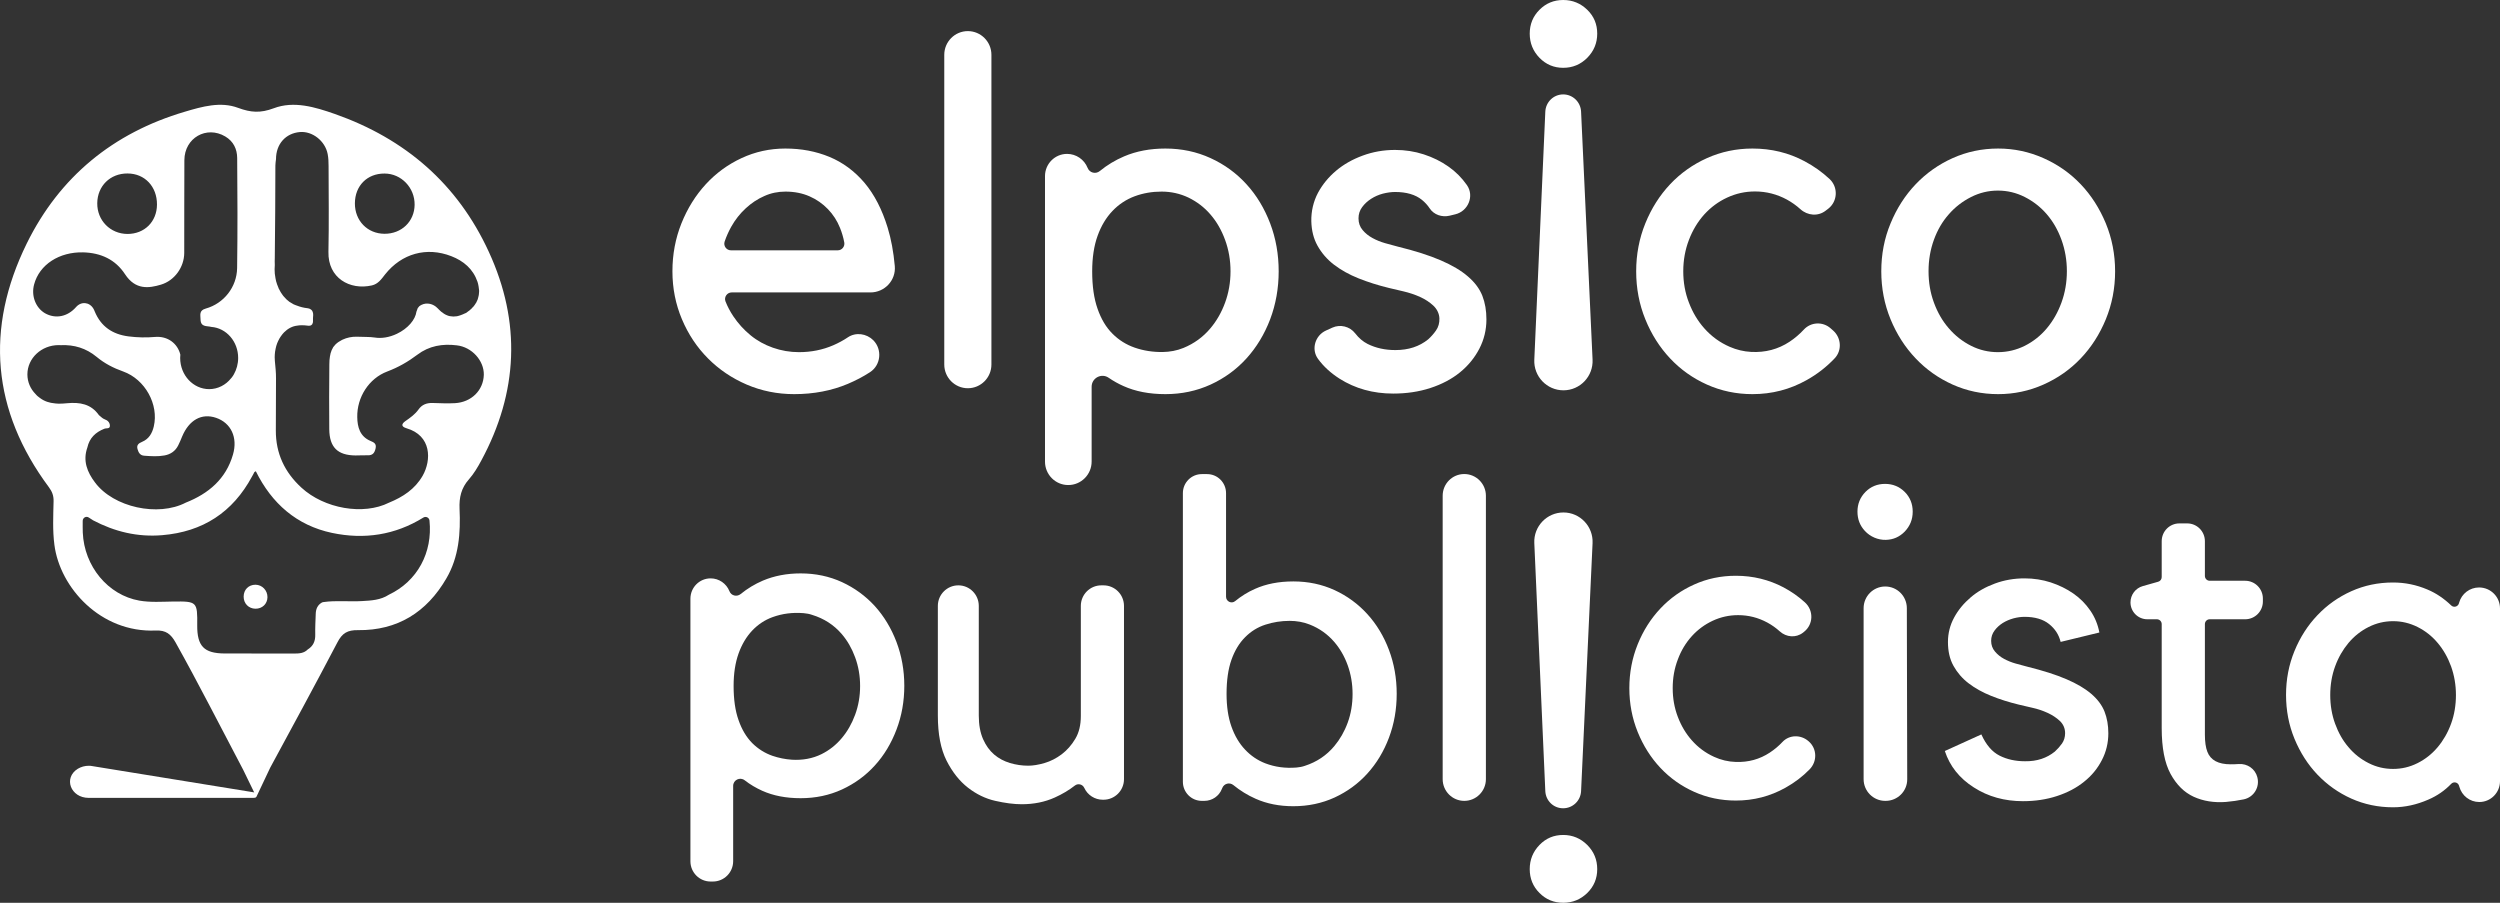 <svg width="72" height="26" viewBox="0 0 72 26" fill="none" xmlns="http://www.w3.org/2000/svg">
<rect x="0" y="0" width="72" height="26" fill="#333333" stroke="none"/>
<g clip-path="url(#clip0_39_2059)">
<path d="M7.359 16.84C7.55 16.842 7.705 17.003 7.703 17.199C7.701 17.39 7.554 17.533 7.357 17.531C7.162 17.529 7.015 17.381 7.017 17.181C7.019 16.981 7.16 16.84 7.359 16.84Z" fill="white"/>
<path d="M14.078 7.253C13.178 5.293 11.665 3.994 9.645 3.283C9.073 3.083 8.464 2.898 7.883 3.118C7.502 3.261 7.228 3.243 6.859 3.107C6.353 2.917 5.823 3.069 5.319 3.219C3.261 3.827 1.716 5.091 0.771 7.011C-0.432 9.459 -0.232 11.826 1.409 14.033C1.503 14.16 1.547 14.279 1.543 14.435C1.534 14.854 1.512 15.274 1.567 15.693C1.725 16.924 2.899 18.227 4.482 18.159C4.78 18.146 4.92 18.262 5.054 18.498C5.731 19.709 6.358 20.949 7.006 22.175L7.322 22.825C7.315 22.823 7.311 22.82 7.304 22.818L2.654 22.063C2.621 22.056 2.588 22.054 2.555 22.054C2.444 22.054 2.334 22.085 2.242 22.14C1.817 22.402 2.032 22.979 2.555 22.979H7.289C7.335 22.979 7.363 22.977 7.385 22.948L7.782 22.109L7.789 22.096C8.437 20.9 9.084 19.709 9.715 18.505C9.855 18.232 10.009 18.143 10.313 18.148C11.444 18.161 12.288 17.635 12.855 16.659C13.219 16.038 13.267 15.349 13.235 14.653C13.221 14.328 13.283 14.055 13.504 13.806C13.646 13.645 13.758 13.456 13.861 13.264C14.922 11.3 15.014 9.283 14.078 7.253ZM11.078 4.998C11.558 5 11.948 5.408 11.941 5.899C11.935 6.379 11.565 6.735 11.074 6.733C10.583 6.731 10.219 6.357 10.221 5.857C10.223 5.348 10.576 4.994 11.078 4.998ZM3.671 4.996C4.168 4.996 4.525 5.372 4.521 5.894C4.517 6.385 4.162 6.738 3.671 6.738C3.175 6.735 2.794 6.346 2.801 5.85C2.807 5.357 3.173 4.994 3.671 4.996ZM0.982 8.193C1.135 7.618 1.709 7.251 2.397 7.268C2.906 7.282 3.325 7.475 3.601 7.898C3.903 8.358 4.289 8.301 4.635 8.198C5.027 8.081 5.303 7.696 5.306 7.288C5.31 6.396 5.303 5.502 5.31 4.611C5.314 3.97 5.948 3.611 6.487 3.93C6.726 4.071 6.829 4.296 6.831 4.551C6.84 5.608 6.844 6.665 6.829 7.722C6.82 8.268 6.447 8.741 5.924 8.887C5.731 8.942 5.772 9.065 5.775 9.191C5.777 9.323 5.821 9.384 5.978 9.398C6.016 9.402 6.051 9.406 6.086 9.415C6.52 9.448 6.859 9.836 6.859 10.309C6.859 10.481 6.813 10.642 6.737 10.778C6.73 10.791 6.721 10.805 6.713 10.818C6.699 10.835 6.688 10.853 6.678 10.868C6.671 10.877 6.662 10.888 6.653 10.897C6.502 11.086 6.276 11.207 6.024 11.207C5.564 11.207 5.189 10.805 5.189 10.309C5.189 10.278 5.192 10.245 5.194 10.214C5.115 9.893 4.832 9.673 4.464 9.704C4.214 9.726 3.956 9.721 3.701 9.688C3.241 9.629 2.908 9.406 2.728 8.97C2.715 8.942 2.707 8.913 2.689 8.887C2.573 8.695 2.336 8.675 2.189 8.845C1.946 9.122 1.6 9.193 1.295 9.021C1.026 8.863 0.894 8.519 0.982 8.193ZM1.931 11.613C1.854 11.621 1.775 11.626 1.698 11.626H1.69C1.661 11.626 1.637 11.624 1.611 11.621C1.604 11.621 1.598 11.621 1.591 11.619C1.587 11.619 1.582 11.619 1.578 11.617C1.429 11.604 1.286 11.562 1.155 11.465C1.109 11.432 1.063 11.397 1.028 11.353C1.026 11.353 1.026 11.351 1.026 11.351C0.877 11.201 0.789 11.001 0.789 10.783C0.789 10.318 1.192 9.939 1.69 9.939C1.707 9.939 1.727 9.939 1.744 9.941C1.747 9.939 1.747 9.939 1.751 9.941H1.753C2.135 9.924 2.479 10.027 2.783 10.278C3.011 10.468 3.268 10.6 3.548 10.699C4.181 10.926 4.578 11.652 4.429 12.282C4.383 12.478 4.289 12.643 4.092 12.725C3.993 12.767 3.929 12.815 3.96 12.932C3.989 13.033 4.032 13.117 4.157 13.125C4.35 13.139 4.545 13.152 4.736 13.117C4.909 13.086 5.051 12.993 5.133 12.826C5.174 12.742 5.211 12.659 5.244 12.575C5.444 12.095 5.807 11.892 6.222 12.033C6.651 12.179 6.853 12.597 6.71 13.09C6.507 13.795 6.007 14.215 5.352 14.475C4.554 14.891 3.27 14.612 2.737 13.896C2.511 13.597 2.38 13.271 2.516 12.888C2.577 12.614 2.75 12.449 3.005 12.348C3.062 12.324 3.169 12.361 3.165 12.258C3.162 12.172 3.108 12.108 3.013 12.075C2.952 12.055 2.902 11.996 2.849 11.956C2.619 11.63 2.297 11.58 1.931 11.613ZM11.199 17.128C10.962 17.283 10.692 17.296 10.425 17.311C10.055 17.333 9.684 17.287 9.314 17.34C9.301 17.342 9.283 17.346 9.27 17.353C9.147 17.424 9.097 17.536 9.093 17.679C9.086 17.879 9.075 18.077 9.079 18.278C9.084 18.465 9.02 18.608 8.862 18.705C8.755 18.815 8.613 18.822 8.475 18.822C7.802 18.824 7.131 18.822 6.461 18.82C5.875 18.815 5.676 18.608 5.68 18.011C5.687 17.329 5.676 17.316 4.986 17.324C4.661 17.329 4.335 17.353 4.015 17.298C3.11 17.139 2.424 16.309 2.384 15.336C2.38 15.228 2.382 15.118 2.382 14.999C2.384 14.909 2.483 14.854 2.557 14.905C2.593 14.929 2.63 14.951 2.663 14.973C2.667 14.977 2.669 14.979 2.674 14.982C3.3 15.312 3.96 15.473 4.672 15.413C5.84 15.316 6.704 14.755 7.26 13.72C7.285 13.68 7.304 13.638 7.326 13.597C7.328 13.592 7.337 13.59 7.368 13.572C7.826 14.499 8.543 15.131 9.559 15.347C10.493 15.545 11.38 15.409 12.194 14.905C12.266 14.861 12.36 14.907 12.369 14.99C12.465 15.915 12.02 16.739 11.199 17.128ZM13.103 11.611C12.888 11.624 12.671 11.611 12.454 11.606C12.29 11.602 12.152 11.652 12.053 11.793C11.953 11.934 11.814 12.031 11.672 12.13C11.571 12.203 11.538 12.282 11.705 12.333C12.43 12.544 12.43 13.249 12.172 13.702C11.95 14.088 11.602 14.314 11.203 14.477C10.467 14.847 9.34 14.651 8.681 14.044C8.198 13.601 7.942 13.059 7.944 12.399C7.946 11.899 7.946 11.399 7.949 10.899C7.951 10.73 7.931 10.56 7.916 10.393C7.914 10.358 7.911 10.322 7.911 10.287C7.911 10.234 7.916 10.181 7.922 10.129C7.925 10.122 7.925 10.12 7.925 10.113C7.933 10.065 7.942 10.016 7.955 9.97C7.957 9.963 7.957 9.957 7.96 9.952C7.975 9.906 7.99 9.862 8.01 9.823C8.012 9.816 8.017 9.809 8.019 9.805C8.038 9.765 8.06 9.726 8.087 9.688C8.089 9.684 8.091 9.682 8.095 9.677C8.122 9.64 8.148 9.605 8.179 9.574C8.181 9.572 8.181 9.572 8.181 9.572C8.288 9.464 8.42 9.393 8.562 9.378C8.63 9.365 8.731 9.36 8.889 9.382C8.891 9.382 8.891 9.382 8.891 9.382C8.9 9.382 8.908 9.38 8.915 9.38C8.924 9.378 8.93 9.378 8.939 9.376C8.941 9.376 8.946 9.373 8.948 9.373C8.955 9.371 8.961 9.367 8.968 9.362C8.974 9.358 8.976 9.354 8.981 9.349C8.985 9.345 8.99 9.343 8.994 9.336C8.998 9.329 9.001 9.318 9.003 9.309C9.005 9.305 9.007 9.301 9.009 9.296C9.014 9.279 9.014 9.261 9.014 9.239C9.011 9.193 9.016 9.142 9.018 9.096C9.02 9.089 9.02 9.083 9.02 9.076C9.02 9.067 9.018 9.056 9.018 9.045C9.016 9.036 9.016 9.03 9.016 9.021C9.014 9.012 9.014 9.003 9.009 8.997C9.007 8.988 9.005 8.979 9.001 8.973C8.998 8.966 8.994 8.959 8.992 8.953C8.985 8.944 8.981 8.937 8.974 8.931C8.968 8.924 8.963 8.92 8.957 8.915C8.948 8.909 8.937 8.902 8.924 8.896C8.917 8.893 8.911 8.891 8.904 8.887C8.891 8.885 8.878 8.88 8.865 8.878C8.742 8.865 8.632 8.834 8.556 8.803C8.545 8.801 8.536 8.796 8.529 8.794C8.505 8.785 8.483 8.777 8.459 8.766C8.455 8.763 8.45 8.761 8.446 8.759C8.444 8.757 8.44 8.757 8.437 8.755C8.435 8.755 8.435 8.752 8.435 8.752C8.402 8.735 8.372 8.715 8.339 8.695C8.336 8.693 8.332 8.689 8.33 8.689C8.304 8.669 8.277 8.647 8.251 8.623C8.247 8.618 8.242 8.614 8.238 8.609C8.212 8.585 8.187 8.556 8.163 8.528C8.159 8.521 8.15 8.515 8.146 8.506C8.128 8.482 8.111 8.455 8.093 8.429C8.087 8.422 8.084 8.416 8.08 8.407C8.06 8.376 8.045 8.343 8.027 8.31C8.023 8.297 8.019 8.286 8.014 8.275C7.999 8.244 7.988 8.213 7.977 8.182C7.975 8.173 7.971 8.167 7.971 8.16C7.957 8.12 7.946 8.083 7.94 8.043C7.938 8.032 7.935 8.019 7.933 8.008C7.925 7.966 7.918 7.925 7.914 7.88C7.907 7.795 7.907 7.711 7.914 7.632C7.911 7.561 7.911 7.491 7.914 7.416C7.927 6.533 7.927 5.648 7.931 4.767C7.931 4.705 7.942 4.644 7.949 4.582C7.949 4.15 8.225 3.838 8.637 3.803C8.996 3.772 9.364 4.058 9.437 4.437C9.459 4.549 9.463 4.668 9.463 4.785C9.465 5.606 9.476 6.432 9.459 7.253C9.441 8.006 10.074 8.365 10.71 8.22C10.892 8.178 10.986 8.037 11.091 7.902C11.569 7.301 12.286 7.101 12.998 7.378C13.351 7.515 13.625 7.746 13.752 8.116C13.765 8.158 13.776 8.2 13.782 8.242C13.785 8.253 13.785 8.266 13.787 8.277C13.793 8.305 13.796 8.334 13.798 8.363V8.402C13.796 8.429 13.796 8.455 13.791 8.482C13.789 8.493 13.787 8.506 13.785 8.517C13.78 8.545 13.774 8.57 13.765 8.596C13.761 8.605 13.758 8.616 13.756 8.627C13.743 8.658 13.73 8.689 13.712 8.722C13.71 8.724 13.708 8.726 13.706 8.728C13.686 8.763 13.662 8.796 13.638 8.827C13.631 8.832 13.629 8.834 13.625 8.838C13.607 8.86 13.587 8.88 13.568 8.9C13.561 8.904 13.555 8.909 13.548 8.915C13.541 8.922 13.535 8.926 13.528 8.935C13.508 8.948 13.493 8.962 13.473 8.975C13.458 8.986 13.447 8.997 13.43 9.008C13.423 9.012 13.419 9.014 13.412 9.017C13.397 9.025 13.381 9.03 13.366 9.036C13.344 9.05 13.32 9.056 13.298 9.065C13.291 9.067 13.283 9.072 13.276 9.074C13.274 9.076 13.27 9.078 13.265 9.078C13.23 9.092 13.197 9.098 13.164 9.107C13.158 9.109 13.151 9.109 13.147 9.109C13.116 9.114 13.088 9.116 13.061 9.116C13.05 9.116 13.042 9.116 13.033 9.114C13.007 9.111 12.98 9.109 12.956 9.105C12.947 9.103 12.941 9.103 12.93 9.1C12.899 9.092 12.869 9.078 12.836 9.063C12.827 9.058 12.82 9.054 12.812 9.05C12.79 9.036 12.765 9.023 12.744 9.003C12.73 8.995 12.717 8.986 12.704 8.975C12.684 8.959 12.667 8.942 12.647 8.922C12.634 8.909 12.621 8.898 12.608 8.882C12.606 8.88 12.601 8.88 12.601 8.876C12.481 8.748 12.292 8.704 12.141 8.779C12.119 8.792 12.095 8.803 12.073 8.821L12.071 8.825C12.058 8.84 12.047 8.858 12.031 8.874C12.02 8.907 12.009 8.937 11.996 8.97C11.996 8.973 11.996 8.973 11.994 8.973C11.963 9.208 11.749 9.461 11.431 9.613C11.21 9.719 10.982 9.752 10.795 9.721C10.716 9.708 10.633 9.706 10.552 9.704C10.458 9.704 10.364 9.699 10.269 9.697C10.131 9.695 9.993 9.723 9.868 9.781C9.86 9.783 9.853 9.79 9.846 9.792C9.814 9.809 9.783 9.827 9.752 9.847C9.743 9.853 9.735 9.858 9.728 9.864C9.719 9.871 9.711 9.878 9.702 9.884C9.686 9.897 9.673 9.908 9.66 9.922C9.654 9.93 9.647 9.937 9.64 9.946C9.627 9.959 9.616 9.972 9.605 9.988C9.599 9.994 9.592 10.003 9.59 10.012C9.579 10.03 9.57 10.045 9.564 10.062C9.557 10.071 9.555 10.08 9.551 10.087C9.542 10.107 9.535 10.126 9.531 10.146C9.529 10.155 9.524 10.164 9.522 10.17C9.516 10.195 9.511 10.221 9.507 10.243C9.505 10.252 9.505 10.261 9.502 10.267C9.498 10.296 9.494 10.327 9.491 10.358C9.491 10.364 9.491 10.371 9.489 10.375C9.487 10.413 9.485 10.454 9.485 10.498C9.48 11.122 9.476 11.743 9.483 12.364C9.489 12.883 9.724 13.112 10.236 13.117C10.353 13.119 10.469 13.108 10.585 13.112C10.73 13.119 10.787 13.048 10.817 12.914C10.848 12.773 10.765 12.74 10.668 12.698C10.366 12.57 10.293 12.3 10.289 12.013C10.278 11.443 10.622 10.899 11.153 10.699C11.47 10.58 11.753 10.417 12.018 10.217C12.36 9.957 12.748 9.895 13.158 9.946C13.592 9.996 13.942 10.388 13.934 10.794C13.921 11.243 13.576 11.584 13.103 11.611Z" fill="white"/>
<path d="M22.873 11.351C22.386 11.351 21.93 11.258 21.505 11.076C21.08 10.893 20.708 10.642 20.39 10.322C20.072 10.003 19.822 9.627 19.64 9.195C19.458 8.764 19.366 8.303 19.366 7.815C19.366 7.326 19.452 6.866 19.625 6.434C19.798 6.002 20.033 5.626 20.326 5.307C20.62 4.987 20.964 4.736 21.356 4.554C21.749 4.371 22.169 4.278 22.619 4.278C23.077 4.278 23.5 4.358 23.887 4.518C24.275 4.679 24.611 4.928 24.898 5.265C25.183 5.604 25.404 6.033 25.564 6.555C25.665 6.883 25.733 7.253 25.77 7.663C25.807 8.072 25.479 8.422 25.069 8.422H21.071C20.94 8.422 20.846 8.557 20.894 8.68C20.953 8.83 21.028 8.971 21.117 9.105C21.258 9.316 21.424 9.499 21.615 9.655C21.805 9.812 22.023 9.931 22.259 10.014C22.498 10.098 22.748 10.142 23.009 10.142C23.364 10.142 23.692 10.076 23.997 9.944C24.148 9.878 24.288 9.803 24.418 9.715C24.648 9.561 24.955 9.605 25.15 9.798C25.415 10.065 25.371 10.514 25.056 10.719C24.86 10.847 24.646 10.959 24.416 11.056C23.951 11.252 23.434 11.351 22.873 11.351ZM22.621 5.518C22.406 5.518 22.202 5.56 22.012 5.646C21.821 5.729 21.641 5.848 21.479 5.998C21.315 6.148 21.174 6.326 21.058 6.533C20.984 6.667 20.92 6.808 20.87 6.956C20.828 7.079 20.92 7.209 21.049 7.209H24.129C24.247 7.209 24.337 7.099 24.315 6.982C24.288 6.837 24.247 6.698 24.192 6.562C24.109 6.355 23.991 6.174 23.841 6.02C23.692 5.866 23.517 5.743 23.316 5.655C23.114 5.566 22.882 5.518 22.621 5.518Z" fill="white"/>
<path d="M28.553 1.579V10.498C28.553 10.875 28.249 11.181 27.874 11.181C27.499 11.181 27.195 10.875 27.195 10.498V1.579C27.195 1.202 27.499 0.896 27.874 0.896C28.249 0.896 28.553 1.202 28.553 1.579Z" fill="white"/>
<path d="M30.096 13.295V5.071C30.096 4.719 30.381 4.432 30.732 4.432C30.992 4.432 31.227 4.593 31.323 4.835C31.38 4.979 31.556 5.023 31.674 4.926C31.887 4.752 32.121 4.611 32.375 4.503C32.726 4.353 33.123 4.278 33.563 4.278C34.032 4.278 34.466 4.371 34.865 4.554C35.264 4.736 35.608 4.987 35.899 5.307C36.191 5.626 36.416 6.002 36.581 6.434C36.745 6.866 36.826 7.326 36.826 7.815C36.826 8.303 36.743 8.764 36.581 9.195C36.416 9.627 36.188 10.003 35.899 10.322C35.608 10.642 35.264 10.893 34.865 11.076C34.466 11.258 34.032 11.351 33.563 11.351C33.103 11.351 32.7 11.274 32.353 11.117C32.204 11.051 32.064 10.972 31.93 10.88C31.722 10.736 31.439 10.886 31.439 11.139V13.293C31.439 13.667 31.137 13.969 30.767 13.969C30.396 13.971 30.096 13.667 30.096 13.295ZM33.453 5.518C33.182 5.518 32.923 5.562 32.68 5.652C32.437 5.743 32.222 5.883 32.04 6.075C31.856 6.267 31.713 6.507 31.61 6.793C31.507 7.079 31.455 7.42 31.455 7.815C31.455 8.237 31.505 8.596 31.61 8.893C31.713 9.189 31.856 9.429 32.04 9.611C32.222 9.794 32.437 9.928 32.68 10.012C32.934 10.1 33.201 10.142 33.486 10.138C33.69 10.135 33.894 10.098 34.082 10.021C34.389 9.895 34.648 9.708 34.86 9.455C35.038 9.244 35.18 8.997 35.283 8.715C35.386 8.433 35.439 8.134 35.439 7.812C35.439 7.493 35.386 7.191 35.283 6.91C35.18 6.628 35.04 6.383 34.86 6.176C34.683 5.969 34.47 5.809 34.227 5.69C33.984 5.575 33.725 5.518 33.453 5.518Z" fill="white"/>
<path d="M41.133 9.772C41.216 9.697 41.292 9.611 41.356 9.519C41.426 9.42 41.459 9.303 41.455 9.171C41.45 9.028 41.382 8.896 41.277 8.799C41.172 8.702 41.047 8.62 40.902 8.554C40.749 8.484 40.587 8.431 40.418 8.391C40.249 8.354 40.109 8.321 39.997 8.292C39.688 8.217 39.399 8.125 39.127 8.017C38.856 7.909 38.621 7.777 38.419 7.623C38.218 7.469 38.06 7.284 37.942 7.072C37.832 6.874 37.773 6.641 37.766 6.372C37.76 6.086 37.826 5.802 37.959 5.551C38.089 5.311 38.262 5.1 38.479 4.917C38.696 4.734 38.952 4.589 39.246 4.481C39.539 4.373 39.848 4.318 40.177 4.318C40.466 4.318 40.742 4.36 41.005 4.446C41.266 4.531 41.503 4.648 41.713 4.796C41.924 4.943 42.101 5.122 42.246 5.329C42.248 5.331 42.248 5.333 42.25 5.335C42.465 5.648 42.281 6.084 41.913 6.172L41.748 6.212C41.531 6.264 41.297 6.187 41.174 6C41.115 5.91 41.038 5.826 40.949 5.754C40.762 5.604 40.504 5.529 40.177 5.529C40.065 5.529 39.947 5.547 39.826 5.577C39.704 5.61 39.592 5.659 39.489 5.725C39.386 5.791 39.3 5.87 39.23 5.965C39.16 6.06 39.125 6.167 39.125 6.289C39.125 6.421 39.165 6.533 39.243 6.625C39.322 6.72 39.419 6.797 39.531 6.857C39.642 6.918 39.765 6.967 39.894 7.004C40.026 7.042 40.146 7.075 40.258 7.103C40.753 7.224 41.165 7.356 41.492 7.497C41.819 7.638 42.081 7.792 42.276 7.962C42.474 8.132 42.612 8.317 42.691 8.517C42.77 8.719 42.809 8.946 42.809 9.199C42.809 9.499 42.741 9.781 42.605 10.043C42.469 10.305 42.283 10.532 42.046 10.725C41.81 10.917 41.525 11.067 41.194 11.175C40.863 11.283 40.506 11.335 40.124 11.335C39.546 11.335 39.031 11.192 38.579 10.906C38.327 10.745 38.119 10.556 37.959 10.336C37.755 10.058 37.876 9.66 38.189 9.519L38.369 9.437C38.599 9.332 38.873 9.4 39.029 9.6C39.134 9.737 39.254 9.838 39.388 9.906C39.623 10.023 39.888 10.082 40.188 10.082C40.565 10.082 40.878 9.979 41.133 9.772Z" fill="white"/>
<path d="M45.02 0C45.29 0 45.52 0.095 45.713 0.282C45.906 0.469 46 0.698 46 0.969C46 1.24 45.904 1.471 45.713 1.665C45.52 1.858 45.29 1.953 45.02 1.953C44.751 1.953 44.523 1.856 44.337 1.665C44.15 1.471 44.056 1.24 44.056 0.969C44.056 0.698 44.15 0.469 44.337 0.282C44.523 0.095 44.751 0 45.02 0ZM45.535 3.215L45.866 10.358C45.888 10.838 45.507 11.241 45.027 11.241C44.549 11.241 44.166 10.84 44.188 10.36L44.505 3.215C44.518 2.937 44.744 2.719 45.02 2.719C45.296 2.719 45.522 2.937 45.535 3.215Z" fill="white"/>
<path d="M50.471 11.351C50.004 11.351 49.566 11.258 49.16 11.076C48.752 10.893 48.4 10.642 48.099 10.322C47.799 10.003 47.56 9.627 47.385 9.195C47.21 8.764 47.122 8.303 47.122 7.815C47.122 7.326 47.21 6.866 47.385 6.434C47.56 6.002 47.799 5.626 48.099 5.307C48.4 4.987 48.755 4.736 49.16 4.554C49.568 4.371 50.004 4.278 50.471 4.278C51.012 4.278 51.514 4.399 51.972 4.644C52.237 4.785 52.476 4.954 52.691 5.155C52.943 5.39 52.927 5.795 52.656 6.009L52.581 6.066C52.362 6.238 52.057 6.212 51.851 6.024C51.733 5.917 51.604 5.826 51.461 5.747C51.176 5.593 50.869 5.514 50.543 5.514C50.262 5.514 49.995 5.573 49.743 5.69C49.491 5.806 49.272 5.969 49.083 6.176C48.897 6.383 48.748 6.628 48.641 6.91C48.533 7.191 48.478 7.493 48.478 7.812C48.478 8.132 48.531 8.433 48.641 8.715C48.748 8.997 48.895 9.244 49.083 9.455C49.289 9.688 49.535 9.867 49.82 9.99C50.013 10.074 50.221 10.124 50.431 10.135C50.839 10.157 51.209 10.06 51.538 9.843C51.689 9.743 51.825 9.627 51.948 9.495C52.151 9.272 52.495 9.255 52.721 9.455L52.796 9.521C53.028 9.728 53.054 10.089 52.842 10.316C52.607 10.565 52.338 10.776 52.029 10.948C51.551 11.216 51.032 11.351 50.471 11.351Z" fill="white"/>
<path d="M57.547 11.351C57.08 11.351 56.642 11.258 56.236 11.076C55.829 10.893 55.474 10.642 55.171 10.322C54.867 10.003 54.626 9.627 54.448 9.195C54.271 8.764 54.181 8.303 54.181 7.815C54.181 7.326 54.268 6.866 54.448 6.434C54.626 6.002 54.867 5.626 55.171 5.307C55.476 4.987 55.831 4.736 56.236 4.554C56.644 4.371 57.08 4.278 57.547 4.278C58.005 4.278 58.439 4.371 58.851 4.554C59.263 4.736 59.62 4.987 59.925 5.307C60.229 5.626 60.468 6.002 60.648 6.434C60.825 6.866 60.915 7.326 60.915 7.815C60.915 8.303 60.825 8.764 60.648 9.195C60.47 9.627 60.229 10.003 59.925 10.322C59.62 10.642 59.263 10.893 58.851 11.076C58.441 11.258 58.005 11.351 57.547 11.351ZM57.54 5.489C57.269 5.489 57.01 5.551 56.767 5.674C56.523 5.798 56.309 5.961 56.127 6.17C55.943 6.377 55.8 6.621 55.697 6.905C55.594 7.187 55.542 7.489 55.542 7.81C55.542 8.132 55.592 8.431 55.697 8.715C55.8 8.997 55.943 9.246 56.127 9.457C56.309 9.669 56.523 9.836 56.767 9.959C57.01 10.082 57.269 10.142 57.54 10.142C57.812 10.142 58.071 10.08 58.314 9.959C58.557 9.836 58.77 9.669 58.947 9.457C59.125 9.246 59.267 8.997 59.37 8.715C59.473 8.433 59.526 8.132 59.526 7.81C59.526 7.491 59.473 7.189 59.37 6.905C59.267 6.623 59.127 6.377 58.947 6.17C58.77 5.963 58.557 5.798 58.314 5.674C58.071 5.551 57.812 5.489 57.54 5.489Z" fill="white"/>
<path d="M44.337 25.718C44.15 25.531 44.056 25.302 44.056 25.031C44.056 24.76 44.15 24.529 44.337 24.335C44.523 24.142 44.751 24.047 45.02 24.047C45.29 24.047 45.52 24.144 45.713 24.335C45.906 24.529 46 24.76 46 25.031C46 25.302 45.904 25.531 45.713 25.718C45.52 25.905 45.29 26 45.02 26C44.751 26 44.523 25.905 44.337 25.718ZM44.505 22.785L44.188 15.64C44.166 15.16 44.549 14.759 45.027 14.759C45.507 14.759 45.888 15.162 45.866 15.642L45.535 22.785C45.522 23.06 45.296 23.278 45.02 23.278C44.744 23.281 44.518 23.063 44.505 22.785Z" fill="white"/>
<path d="M19.884 24.804V17.243C19.884 16.919 20.144 16.657 20.466 16.657C20.705 16.657 20.92 16.805 21.008 17.027C21.058 17.157 21.22 17.197 21.33 17.109C21.525 16.95 21.74 16.82 21.972 16.721C22.294 16.585 22.656 16.514 23.059 16.514C23.489 16.514 23.885 16.598 24.249 16.765C24.613 16.933 24.928 17.164 25.194 17.454C25.459 17.747 25.667 18.091 25.818 18.487C25.967 18.883 26.044 19.304 26.044 19.751C26.044 20.198 25.969 20.619 25.818 21.015C25.667 21.411 25.461 21.755 25.194 22.047C24.928 22.34 24.613 22.569 24.249 22.737C23.885 22.904 23.489 22.988 23.059 22.988C22.638 22.988 22.27 22.917 21.952 22.774C21.773 22.693 21.604 22.594 21.448 22.473C21.312 22.367 21.115 22.462 21.115 22.635V24.802C21.115 25.126 20.854 25.388 20.532 25.388H20.464C20.144 25.388 19.884 25.126 19.884 24.804ZM23.145 17.659C22.825 17.633 22.527 17.672 22.248 17.774C22.025 17.855 21.83 17.985 21.663 18.161C21.497 18.337 21.365 18.558 21.271 18.82C21.177 19.082 21.128 19.394 21.128 19.755C21.128 20.143 21.174 20.471 21.271 20.742C21.365 21.013 21.497 21.231 21.663 21.4C21.83 21.567 22.027 21.691 22.248 21.768C22.428 21.829 22.614 21.867 22.809 21.88C23.103 21.898 23.401 21.849 23.664 21.717C23.887 21.605 24.08 21.453 24.242 21.259C24.405 21.066 24.534 20.841 24.628 20.583C24.723 20.326 24.771 20.05 24.771 19.758C24.771 19.465 24.723 19.189 24.628 18.932C24.534 18.674 24.405 18.45 24.242 18.26C24.017 17.998 23.732 17.813 23.388 17.708C23.311 17.681 23.228 17.666 23.145 17.659Z" fill="white"/>
<path d="M31.227 22.691C31.179 22.587 31.049 22.554 30.959 22.622C30.786 22.757 30.594 22.871 30.379 22.968C30.092 23.098 29.774 23.162 29.423 23.162C29.2 23.162 28.948 23.129 28.665 23.065C28.382 23.001 28.119 22.873 27.876 22.684C27.633 22.495 27.427 22.235 27.26 21.905C27.094 21.574 27.01 21.143 27.01 20.608V17.45C27.01 17.122 27.276 16.858 27.6 16.858C27.927 16.858 28.189 17.124 28.189 17.45V20.61C28.189 20.876 28.231 21.101 28.312 21.286C28.393 21.471 28.501 21.618 28.632 21.731C28.764 21.843 28.917 21.924 29.088 21.975C29.259 22.026 29.434 22.052 29.614 22.052C29.75 22.052 29.908 22.026 30.083 21.975C30.258 21.924 30.423 21.839 30.576 21.724C30.729 21.607 30.861 21.46 30.968 21.279C31.076 21.099 31.128 20.879 31.128 20.621V17.45C31.128 17.122 31.393 16.858 31.718 16.858H31.781C32.108 16.858 32.371 17.124 32.371 17.45V22.44C32.371 22.768 32.106 23.032 31.781 23.032H31.759C31.532 23.032 31.323 22.9 31.227 22.691Z" fill="white"/>
<path d="M34.685 23.065H34.613C34.31 23.065 34.067 22.818 34.067 22.516V14.202C34.067 13.898 34.312 13.654 34.613 13.654H34.764C35.066 13.654 35.31 13.9 35.31 14.202V17.186C35.31 17.32 35.465 17.399 35.571 17.313C35.746 17.17 35.936 17.051 36.145 16.959C36.46 16.818 36.828 16.745 37.249 16.745C37.676 16.745 38.073 16.829 38.437 16.996C38.801 17.164 39.114 17.395 39.379 17.686C39.645 17.978 39.853 18.322 40.002 18.718C40.151 19.114 40.225 19.535 40.225 19.982C40.225 20.429 40.151 20.85 40.002 21.246C39.853 21.642 39.645 21.986 39.379 22.279C39.114 22.572 38.799 22.8 38.437 22.968C38.073 23.135 37.676 23.219 37.249 23.219C36.846 23.219 36.486 23.148 36.164 23.005C35.93 22.902 35.717 22.77 35.522 22.611C35.415 22.523 35.255 22.563 35.202 22.693L35.191 22.719C35.11 22.928 34.909 23.065 34.685 23.065ZM37.142 17.881C36.896 17.881 36.662 17.919 36.441 17.991C36.217 18.064 36.024 18.185 35.858 18.353C35.691 18.52 35.559 18.738 35.465 19.004C35.371 19.271 35.325 19.597 35.325 19.984C35.325 20.345 35.371 20.658 35.465 20.924C35.559 21.191 35.691 21.413 35.858 21.589C36.024 21.766 36.219 21.898 36.441 21.984C36.721 22.091 37.019 22.131 37.339 22.105C37.42 22.098 37.503 22.083 37.58 22.056C37.92 21.946 38.203 21.757 38.428 21.488C38.59 21.294 38.72 21.07 38.814 20.812C38.908 20.555 38.954 20.279 38.954 19.986C38.954 19.694 38.906 19.418 38.814 19.161C38.722 18.903 38.59 18.678 38.428 18.489C38.235 18.265 37.999 18.097 37.72 17.987C37.541 17.915 37.341 17.881 37.142 17.881Z" fill="white"/>
<path d="M42.794 14.277V22.44C42.794 22.785 42.515 23.065 42.171 23.065C41.827 23.065 41.549 22.785 41.549 22.44V14.277C41.549 13.931 41.827 13.652 42.171 13.652C42.515 13.652 42.794 13.934 42.794 14.277Z" fill="white"/>
<path d="M49.993 23.056C49.566 23.056 49.164 22.972 48.792 22.805C48.419 22.638 48.095 22.407 47.821 22.116C47.545 21.823 47.328 21.48 47.166 21.083C47.006 20.687 46.925 20.266 46.925 19.819C46.925 19.372 47.006 18.952 47.166 18.555C47.326 18.159 47.545 17.816 47.821 17.523C48.097 17.23 48.419 17.001 48.792 16.834C49.164 16.666 49.563 16.582 49.993 16.582C50.488 16.582 50.946 16.695 51.367 16.917C51.59 17.036 51.796 17.179 51.98 17.347C52.237 17.578 52.228 17.981 51.959 18.194L51.926 18.221C51.724 18.377 51.446 18.355 51.257 18.183C51.15 18.086 51.029 18 50.9 17.93C50.639 17.789 50.359 17.716 50.059 17.716C49.802 17.716 49.559 17.769 49.327 17.877C49.096 17.985 48.895 18.133 48.724 18.322C48.553 18.511 48.417 18.734 48.321 18.994C48.222 19.251 48.174 19.526 48.174 19.819C48.174 20.112 48.222 20.387 48.321 20.645C48.419 20.903 48.553 21.129 48.724 21.321C48.904 21.526 49.118 21.684 49.366 21.797C49.561 21.887 49.776 21.938 49.991 21.944C50.352 21.957 50.679 21.867 50.97 21.675C51.104 21.587 51.227 21.484 51.336 21.367C51.533 21.158 51.864 21.154 52.081 21.343L52.094 21.354C52.333 21.565 52.34 21.931 52.116 22.158C51.915 22.365 51.682 22.541 51.422 22.686C50.981 22.933 50.506 23.056 49.993 23.056Z" fill="white"/>
<path d="M54.312 15.548C54.087 15.554 53.861 15.457 53.708 15.29C53.565 15.136 53.495 14.951 53.495 14.735C53.495 14.513 53.572 14.324 53.725 14.167C53.878 14.013 54.067 13.936 54.29 13.936C54.512 13.936 54.7 14.013 54.856 14.167C55.009 14.321 55.086 14.511 55.086 14.735C55.086 14.96 55.009 15.149 54.856 15.31C54.705 15.464 54.525 15.543 54.312 15.548ZM54.306 23.065H54.295C53.951 23.065 53.672 22.785 53.672 22.44V17.516C53.672 17.171 53.951 16.891 54.295 16.891C54.639 16.891 54.917 17.171 54.917 17.516L54.928 22.442C54.93 22.785 54.652 23.065 54.306 23.065Z" fill="white"/>
<path d="M59.18 21.645C59.256 21.576 59.324 21.499 59.386 21.413C59.445 21.327 59.475 21.228 59.475 21.116C59.475 20.98 59.425 20.863 59.329 20.768C59.23 20.674 59.109 20.594 58.969 20.53C58.829 20.466 58.68 20.416 58.527 20.383C58.373 20.348 58.244 20.319 58.141 20.293C57.858 20.224 57.593 20.141 57.345 20.041C57.098 19.942 56.881 19.821 56.697 19.68C56.513 19.54 56.368 19.37 56.261 19.178C56.153 18.985 56.101 18.756 56.101 18.489C56.101 18.24 56.16 18.005 56.278 17.787C56.396 17.567 56.556 17.375 56.754 17.206C56.951 17.036 57.185 16.904 57.455 16.805C57.724 16.706 58.007 16.657 58.307 16.657C58.573 16.657 58.825 16.697 59.063 16.774C59.302 16.853 59.519 16.959 59.712 17.093C59.905 17.227 60.067 17.39 60.199 17.582C60.332 17.774 60.418 17.985 60.462 18.216L59.346 18.487C59.296 18.28 59.184 18.108 59.013 17.972C58.842 17.835 58.605 17.765 58.307 17.765C58.204 17.765 58.097 17.78 57.987 17.809C57.876 17.84 57.773 17.884 57.678 17.943C57.584 18.003 57.505 18.075 57.442 18.161C57.378 18.247 57.345 18.346 57.345 18.456C57.345 18.577 57.383 18.679 57.455 18.764C57.527 18.85 57.615 18.921 57.718 18.976C57.821 19.031 57.933 19.077 58.051 19.11C58.172 19.145 58.281 19.174 58.384 19.2C58.838 19.313 59.215 19.432 59.513 19.561C59.813 19.689 60.052 19.832 60.232 19.986C60.411 20.141 60.538 20.31 60.611 20.495C60.683 20.68 60.72 20.887 60.72 21.118C60.72 21.393 60.659 21.651 60.534 21.891C60.411 22.131 60.24 22.34 60.021 22.514C59.804 22.69 59.544 22.827 59.241 22.926C58.939 23.025 58.612 23.074 58.261 23.074C57.733 23.074 57.26 22.944 56.848 22.679C56.434 22.417 56.155 22.067 56.011 21.629L57.063 21.151C57.199 21.453 57.374 21.655 57.589 21.763C57.803 21.871 58.047 21.924 58.321 21.924C58.663 21.929 58.947 21.834 59.18 21.645Z" fill="white"/>
<path d="M64.106 23.096C63.764 23.122 63.455 23.072 63.181 22.948C62.907 22.823 62.686 22.605 62.513 22.29C62.342 21.977 62.257 21.535 62.257 20.969V17.974C62.257 17.897 62.195 17.835 62.118 17.835H61.842C61.575 17.835 61.358 17.617 61.358 17.349C61.358 17.131 61.503 16.939 61.711 16.88L62.156 16.754C62.215 16.737 62.257 16.684 62.257 16.62V15.587C62.257 15.303 62.484 15.074 62.767 15.074H62.991C63.273 15.074 63.501 15.303 63.501 15.587V16.587C63.501 16.664 63.563 16.726 63.639 16.726H64.661C64.943 16.726 65.171 16.955 65.171 17.239V17.322C65.171 17.606 64.943 17.835 64.661 17.835H63.639C63.563 17.835 63.501 17.897 63.501 17.974V21.16C63.501 21.367 63.525 21.53 63.572 21.651C63.617 21.772 63.699 21.863 63.808 21.922C63.92 21.982 64.064 22.012 64.244 22.012C64.317 22.012 64.393 22.01 64.479 22.004C64.724 21.988 64.948 22.142 65.011 22.382V22.384C65.088 22.669 64.91 22.959 64.623 23.021C64.452 23.056 64.279 23.082 64.106 23.096Z" fill="white"/>
<path d="M72 17.521V22.499C72 22.829 71.733 23.098 71.404 23.098C71.134 23.098 70.9 22.918 70.828 22.655L70.821 22.631C70.793 22.53 70.668 22.499 70.595 22.574C70.409 22.768 70.19 22.92 69.933 23.03C69.6 23.175 69.263 23.25 68.919 23.25C68.491 23.25 68.09 23.166 67.718 22.999C67.345 22.832 67.021 22.6 66.743 22.31C66.464 22.017 66.245 21.673 66.081 21.277C65.918 20.881 65.838 20.46 65.838 20.013C65.838 19.566 65.918 19.146 66.081 18.749C66.243 18.353 66.464 18.009 66.743 17.717C67.021 17.424 67.345 17.195 67.718 17.027C68.09 16.86 68.489 16.776 68.919 16.776C69.261 16.776 69.589 16.842 69.907 16.977C70.159 17.082 70.387 17.237 70.595 17.437C70.668 17.507 70.788 17.474 70.817 17.378L70.823 17.355C70.895 17.098 71.13 16.919 71.397 16.919H71.402C71.733 16.922 72 17.19 72 17.521ZM68.921 22.145C69.169 22.145 69.403 22.09 69.627 21.977C69.85 21.865 70.041 21.713 70.205 21.519C70.367 21.326 70.497 21.101 70.591 20.843C70.685 20.586 70.731 20.31 70.731 20.018C70.731 19.725 70.683 19.45 70.591 19.192C70.497 18.934 70.367 18.707 70.205 18.516C70.043 18.322 69.85 18.17 69.627 18.058C69.403 17.946 69.169 17.89 68.921 17.89C68.673 17.89 68.437 17.946 68.215 18.058C67.992 18.17 67.801 18.322 67.637 18.516C67.475 18.71 67.345 18.934 67.251 19.192C67.157 19.45 67.111 19.725 67.111 20.018C67.111 20.31 67.157 20.586 67.251 20.843C67.345 21.101 67.472 21.328 67.637 21.519C67.799 21.713 67.992 21.865 68.215 21.977C68.437 22.09 68.671 22.145 68.921 22.145Z" fill="white"/>
</g>
<defs>
<clipPath id="clip0_39_2059">
<rect width="72" height="26" fill="white"/>
</clipPath>
</defs>
</svg>
